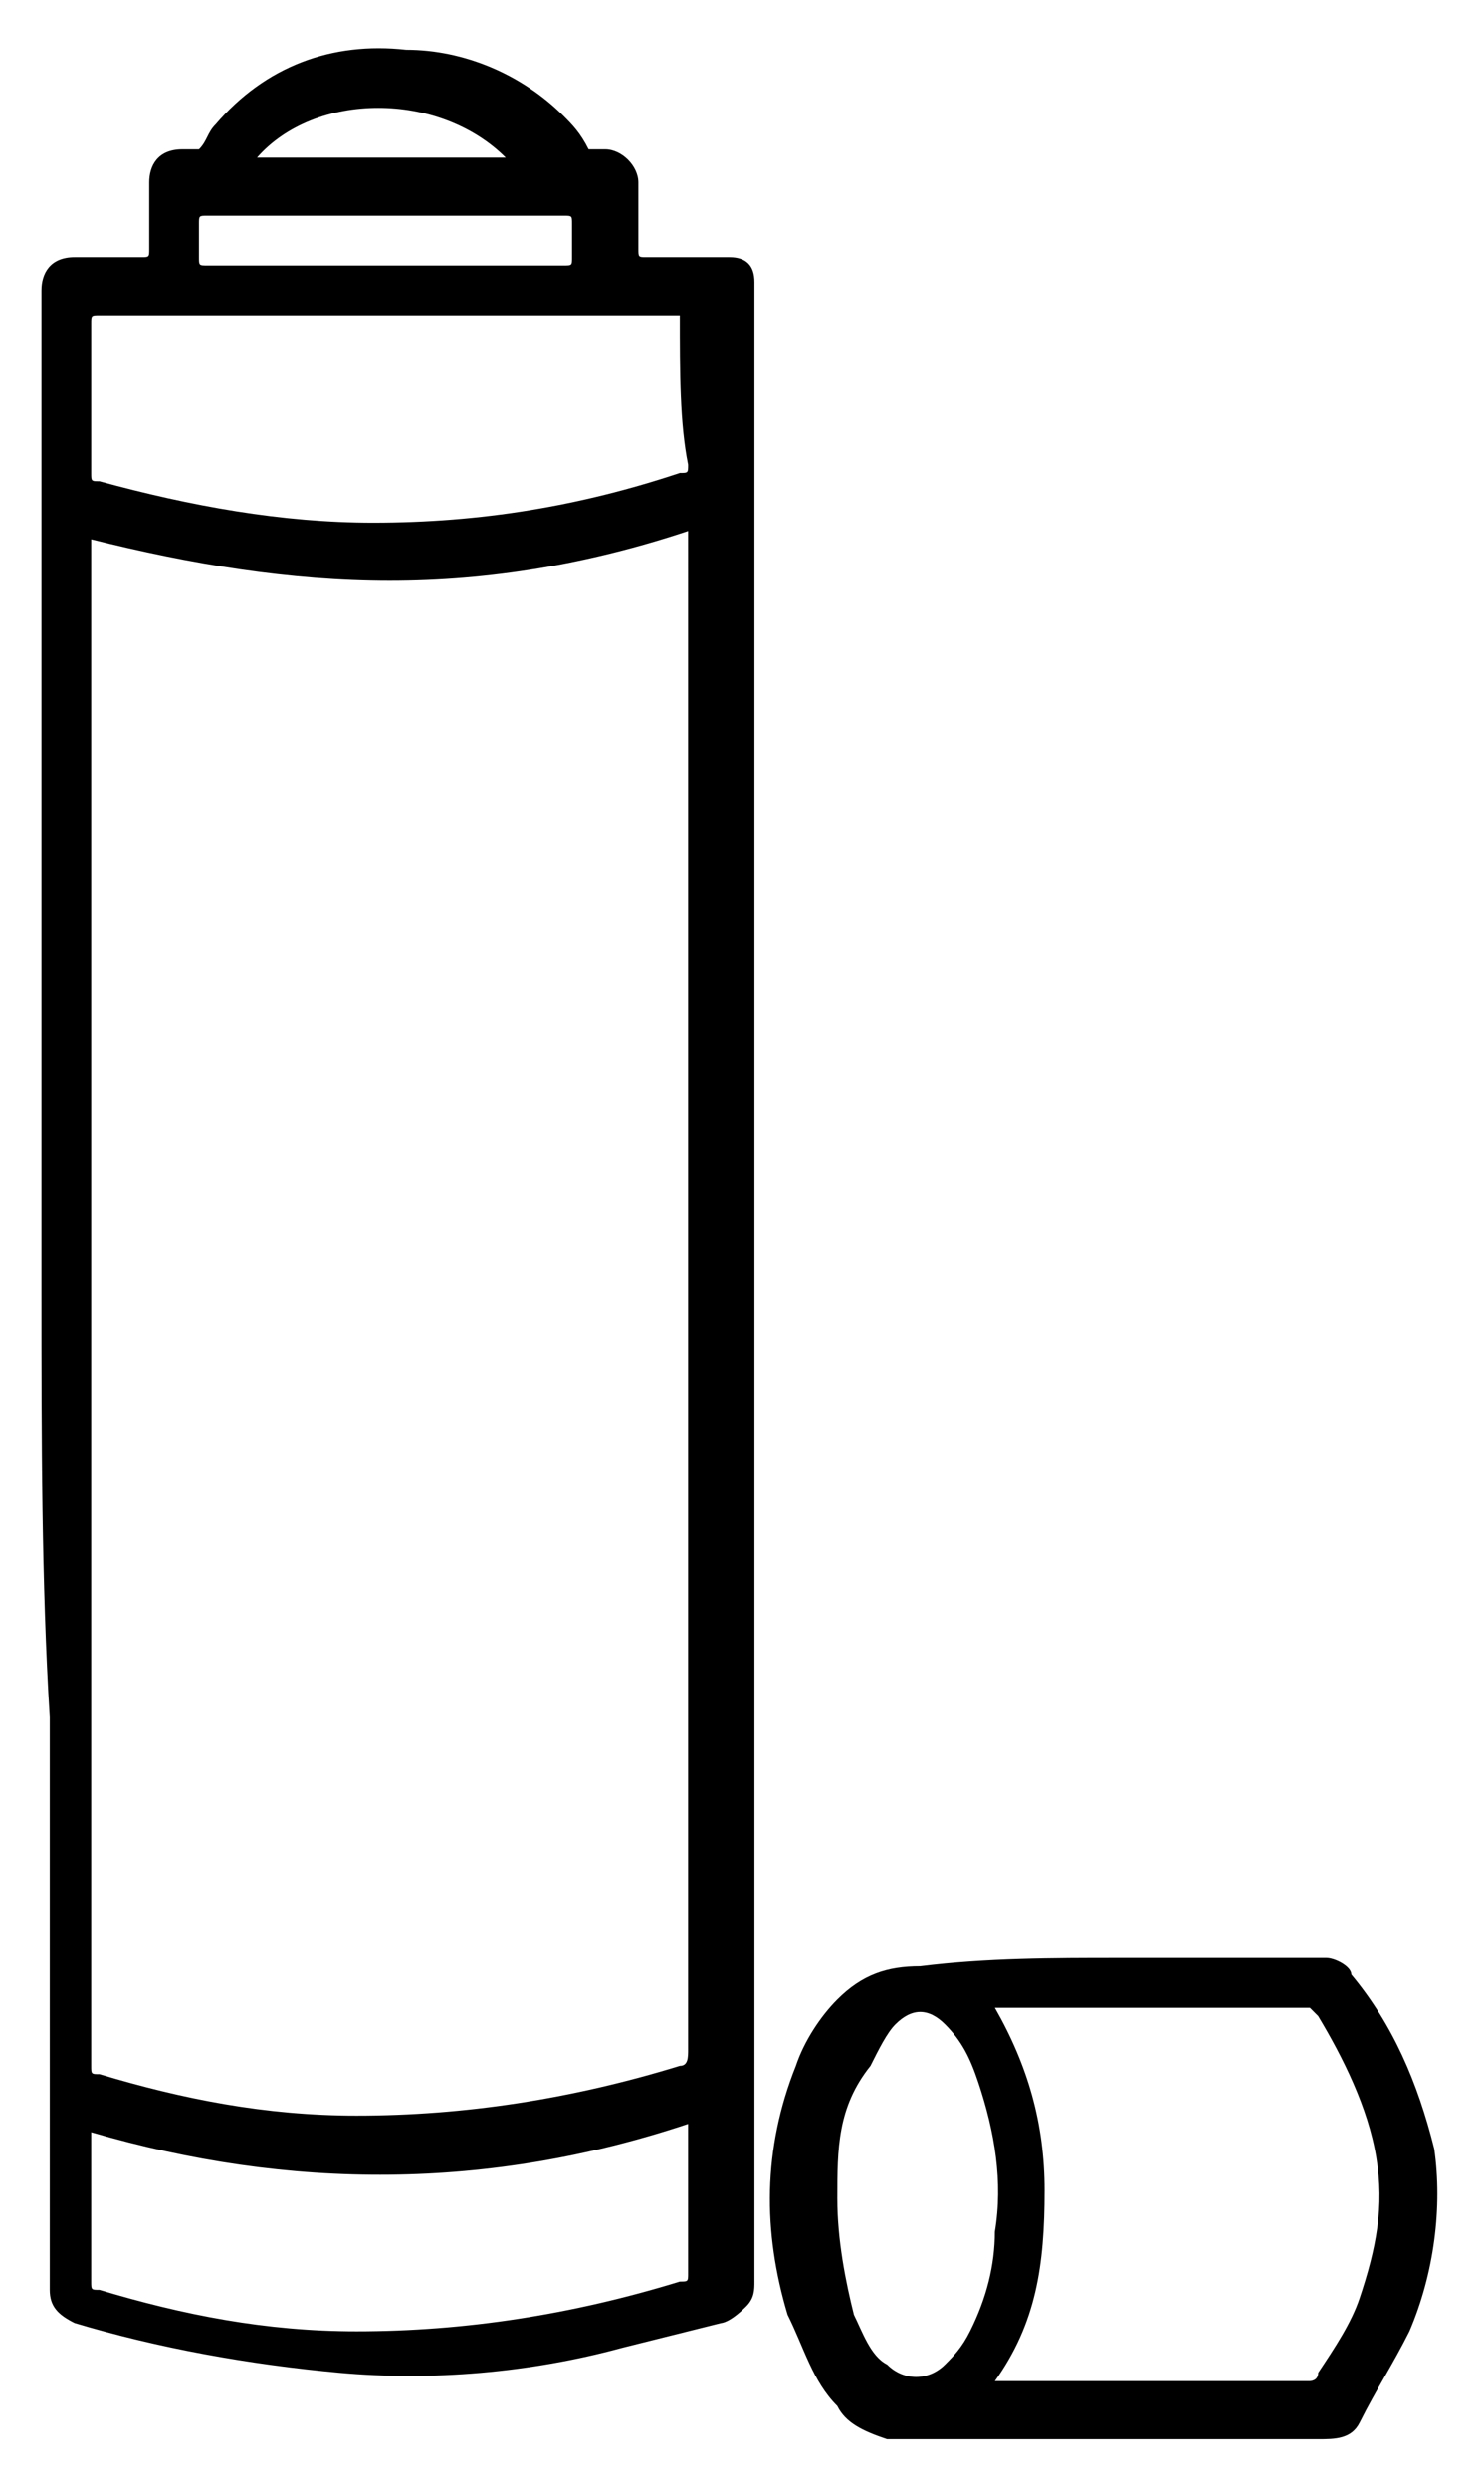 <svg xmlns="http://www.w3.org/2000/svg" width="17.9" height="30" xml:space="preserve"><switch><g><path d="M.5 15.6V3.5c0-.2.1-.4.4-.4h.8c.1 0 .1 0 .1-.1v-.8c0-.2.1-.4.4-.4h.2c.1-.1.1-.2.2-.3C3.2.8 4 .5 4.9.6c.7 0 1.4.3 1.9.8.1.1.2.2.3.4h.2c.2 0 .4.2.4.4V3c0 .1 0 .1.1.1h1c.2 0 .3.1.3.3v24.1c0 .1 0 .2-.1.3-.2.2-.3.2-.3.2l-1.2.3c-1.1.3-2.3.4-3.4.3-1.1-.1-2.2-.3-3.2-.6-.2-.1-.3-.2-.3-.4v-6.9c-.1-1.6-.1-3.4-.1-5.1zm.6-9.1v18.4c0 .1 0 .1.1.1 1 .3 2 .5 3.1.5 1.3 0 2.6-.2 3.9-.6.1 0 .1-.1.1-.2V6.4c-1.2.4-2.4.6-3.6.6-1.2 0-2.4-.2-3.6-.5zm7.1-2.7h-7c-.1 0-.1 0-.1.1v1.8c0 .1 0 .1.1.1 1.1.3 2.2.5 3.3.5 1.3 0 2.5-.2 3.7-.6.1 0 .1 0 .1-.1-.1-.5-.1-1.1-.1-1.8 0 .1 0 .1 0 0zM1.1 25.7v1.8c0 .1 0 .1.1.1 1 .3 2 .5 3.1.5 1.3 0 2.6-.2 3.9-.6.1 0 .1 0 .1-.1v-1.8c-2.4.8-4.8.8-7.2.1zM4.6 2.6H2.5c-.1 0-.1 0-.1.1v.4c0 .1 0 .1.1.1h4.3c.1 0 .1 0 .1-.1v-.4c0-.1 0-.1-.1-.1H4.6zm1.5-.7c-.8-.8-2.3-.8-3 0h3zM13.5 23.6H16c.1 0 .3.1.3.2.5.6.8 1.3 1 2.1.1.7 0 1.5-.3 2.2-.2.4-.4.7-.6 1.1-.1.2-.3.2-.5.2h-5.2c-.3-.1-.5-.2-.6-.4-.3-.3-.4-.7-.6-1.1-.3-1-.3-2 .1-3 .1-.3.3-.6.5-.8.3-.3.6-.4 1-.4.8-.1 1.6-.1 2.4-.1zM12 28.7c.1 0 .1 0 0 0h3.8s.1 0 .1-.1c.2-.3.4-.6.5-.9.2-.6.3-1.1.2-1.7-.1-.6-.4-1.2-.7-1.7l-.1-.1H12c.4.7.6 1.4.6 2.2 0 .9-.1 1.6-.6 2.3zm-1.9-2.2c0 .5.1 1 .2 1.4.1.2.2.5.4.6.2.2.5.2.7 0 .1-.1.2-.2.3-.4.2-.4.3-.8.3-1.2.1-.6 0-1.2-.2-1.8-.1-.3-.2-.5-.4-.7-.2-.2-.4-.2-.6 0-.1.1-.2.3-.3.5-.4.5-.4 1-.4 1.6z"/></g></switch></svg>